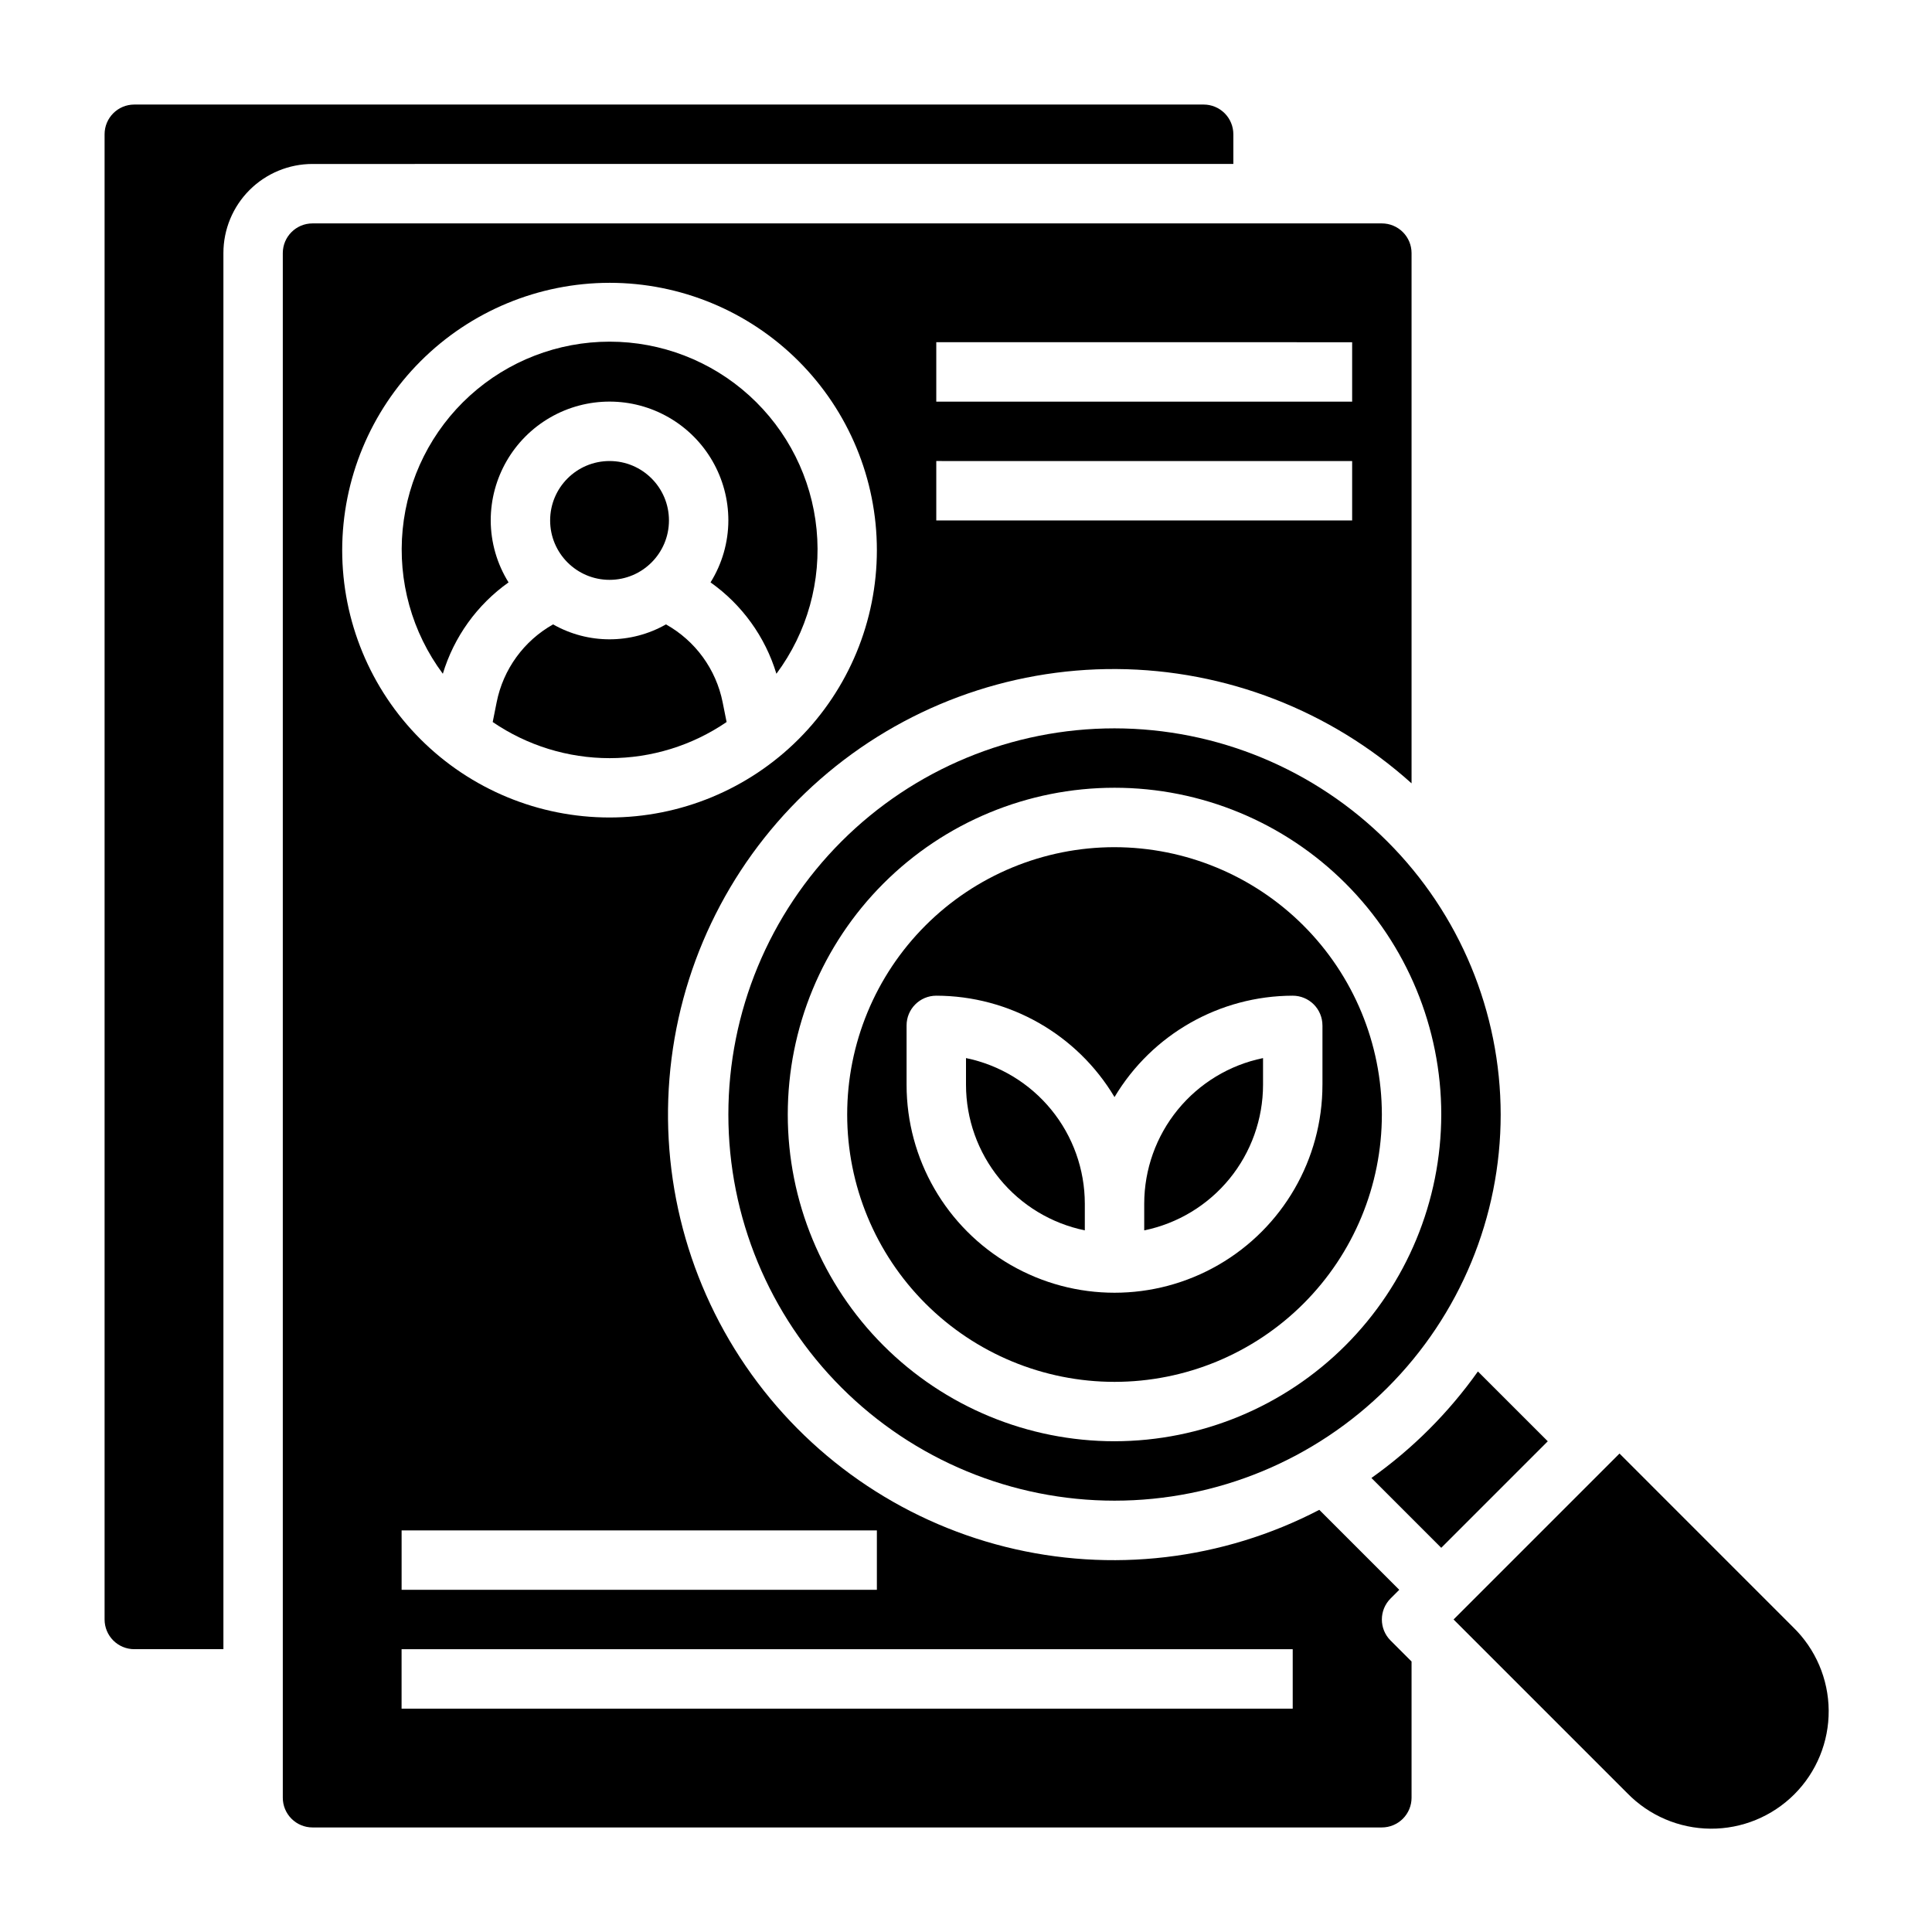 <?xml version="1.0" encoding="UTF-8"?>
<!-- Uploaded to: ICON Repo, www.svgrepo.com, Generator: ICON Repo Mixer Tools -->
<svg fill="#000000" width="800px" height="800px" version="1.1" viewBox="144 144 512 512" xmlns="http://www.w3.org/2000/svg">
 <g>
  <path d="m278.77 298.34c-3.07-4.93-4.707-10.613-4.723-16.422 0-11.25 6-21.645 15.742-27.27 9.742-5.625 21.746-5.625 31.488 0 9.742 5.625 15.746 16.02 15.746 27.27-0.016 5.809-1.652 11.492-4.723 16.422 8.348 5.906 14.492 14.426 17.457 24.215 8.176-10.984 11.973-24.613 10.645-38.242-1.324-13.625-7.676-26.27-17.816-35.473-10.137-9.199-23.336-14.297-37.027-14.297s-26.891 5.098-37.031 14.297c-10.137 9.203-16.488 21.848-17.816 35.473-1.324 13.629 2.469 27.258 10.645 38.242 2.957-9.781 9.082-18.301 17.414-24.215z"/>
  <path d="m512.51 567.62 2.309-2.305-21.191-21.191c-25.617 13.332-55.234 16.816-83.246 9.793-28.016-7.027-52.48-24.078-68.773-47.922-16.293-23.848-23.281-52.84-19.641-81.488 3.637-28.652 17.648-54.977 39.387-73.992 21.734-19.016 49.688-29.41 78.566-29.211s56.688 10.977 78.156 30.293v-140.52c0-2.09-0.828-4.09-2.305-5.566-1.477-1.477-3.481-2.305-5.566-2.305h-283.39c-4.348 0-7.871 3.523-7.871 7.871v409.34c0 2.09 0.828 4.09 2.305 5.566 1.477 1.477 3.481 2.309 5.566 2.309h283.39c2.086 0 4.09-0.832 5.566-2.309 1.477-1.477 2.305-3.477 2.305-5.566v-36.102l-5.566-5.566v0.004c-3.07-3.074-3.07-8.059 0-11.133zm-136.13-18.051v15.742l-125.95 0.004v-15.746zm15.742-314.88 110.21 0.004v15.742h-110.21zm0 31.488 110.21 0.004v15.742h-110.21zm-86.59-47.23c18.789 0 36.809 7.465 50.098 20.75 13.285 13.289 20.75 31.309 20.75 50.098 0 18.793-7.465 36.812-20.75 50.098-13.289 13.289-31.309 20.75-50.098 20.75-18.793 0-36.812-7.461-50.098-20.75-13.289-13.285-20.75-31.305-20.75-50.098 0.02-18.781 7.492-36.793 20.773-50.074s31.289-20.754 50.074-20.773zm181.05 377.86h-236.16v-15.746h236.16z"/>
  <path d="m320.49 309.47c-9.273 5.273-20.641 5.273-29.914 0-7.758 4.367-13.223 11.902-14.957 20.633l-1.047 5.242c9.133 6.238 19.934 9.574 30.992 9.574s21.859-3.336 30.992-9.574l-1.047-5.234c-1.746-8.746-7.234-16.285-15.02-20.641z"/>
  <path d="m470.85 187.45v-7.871c0-2.09-0.832-4.09-2.305-5.566-1.477-1.477-3.481-2.305-5.566-2.305h-283.39c-4.348 0-7.871 3.523-7.871 7.871v393.6c0 2.086 0.828 4.09 2.305 5.566s3.477 2.305 5.566 2.305h23.617v-369.98c0-6.266 2.488-12.27 6.914-16.699 4.43-4.43 10.438-6.918 16.699-6.918z"/>
  <path d="m321.28 281.92c0 8.695-7.047 15.746-15.742 15.746-8.695 0-15.746-7.051-15.746-15.746 0-8.695 7.051-15.742 15.746-15.742 8.695 0 15.742 7.047 15.742 15.742"/>
  <path d="m447.23 462.98v7.086-0.004c8.887-1.824 16.867-6.66 22.605-13.684 5.734-7.027 8.871-15.816 8.883-24.887v-7.086c-8.887 1.824-16.867 6.66-22.605 13.684-5.734 7.027-8.871 15.816-8.883 24.891z"/>
  <path d="m400 424.4v7.086c0.008 9.07 3.144 17.859 8.883 24.887 5.734 7.023 13.719 11.859 22.605 13.684v-7.082c-0.012-9.074-3.148-17.863-8.887-24.891-5.734-7.023-13.719-11.859-22.602-13.684z"/>
  <path d="m439.36 337.02c-27.141 0-53.172 10.781-72.363 29.973s-29.973 45.223-29.973 72.363 10.781 53.172 29.973 72.363 45.223 29.973 72.363 29.973 53.172-10.781 72.363-29.973 29.973-45.223 29.973-72.363c-0.031-27.133-10.824-53.145-30.008-72.328-19.188-19.188-45.195-29.977-72.328-30.008zm0 188.93v-0.004c-22.965 0-44.992-9.121-61.23-25.359-16.238-16.242-25.363-38.266-25.363-61.23s9.125-44.992 25.363-61.23c16.238-16.238 38.266-25.363 61.23-25.363s44.988 9.125 61.23 25.363c16.238 16.238 25.359 38.266 25.359 61.23-0.027 22.957-9.156 44.965-25.391 61.199s-38.242 25.363-61.199 25.391z"/>
  <path d="m619.18 575.21-45.996-46.004-43.973 43.973 45.996 45.996c5.797 5.977 13.754 9.379 22.082 9.445 8.328 0.062 16.332-3.219 22.223-9.105 5.891-5.891 9.172-13.895 9.109-22.223s-3.465-16.281-9.441-22.082z"/>
  <path d="m535.66 507.45c-7.75 10.93-17.293 20.473-28.219 28.227l18.504 18.508 28.23-28.23z"/>
  <path d="m439.36 368.51c-18.789 0-36.812 7.465-50.098 20.75-13.285 13.285-20.75 31.309-20.75 50.098s7.465 36.809 20.75 50.098c13.285 13.285 31.309 20.75 50.098 20.75s36.809-7.465 50.098-20.75c13.285-13.289 20.75-31.309 20.75-50.098-0.02-18.785-7.492-36.793-20.773-50.074s-31.293-20.754-50.074-20.773zm55.105 47.23v15.742l-0.004 0.004c0 19.684-10.5 37.875-27.551 47.719-17.047 9.844-38.055 9.844-55.105 0-17.047-9.844-27.551-28.035-27.551-47.719v-15.746c0-4.348 3.523-7.871 7.871-7.871 19.375 0.031 37.309 10.23 47.234 26.867 9.926-16.637 27.859-26.836 47.23-26.867 2.09 0 4.09 0.828 5.566 2.305 1.477 1.477 2.305 3.481 2.305 5.566z"/>
 </g>
</svg>